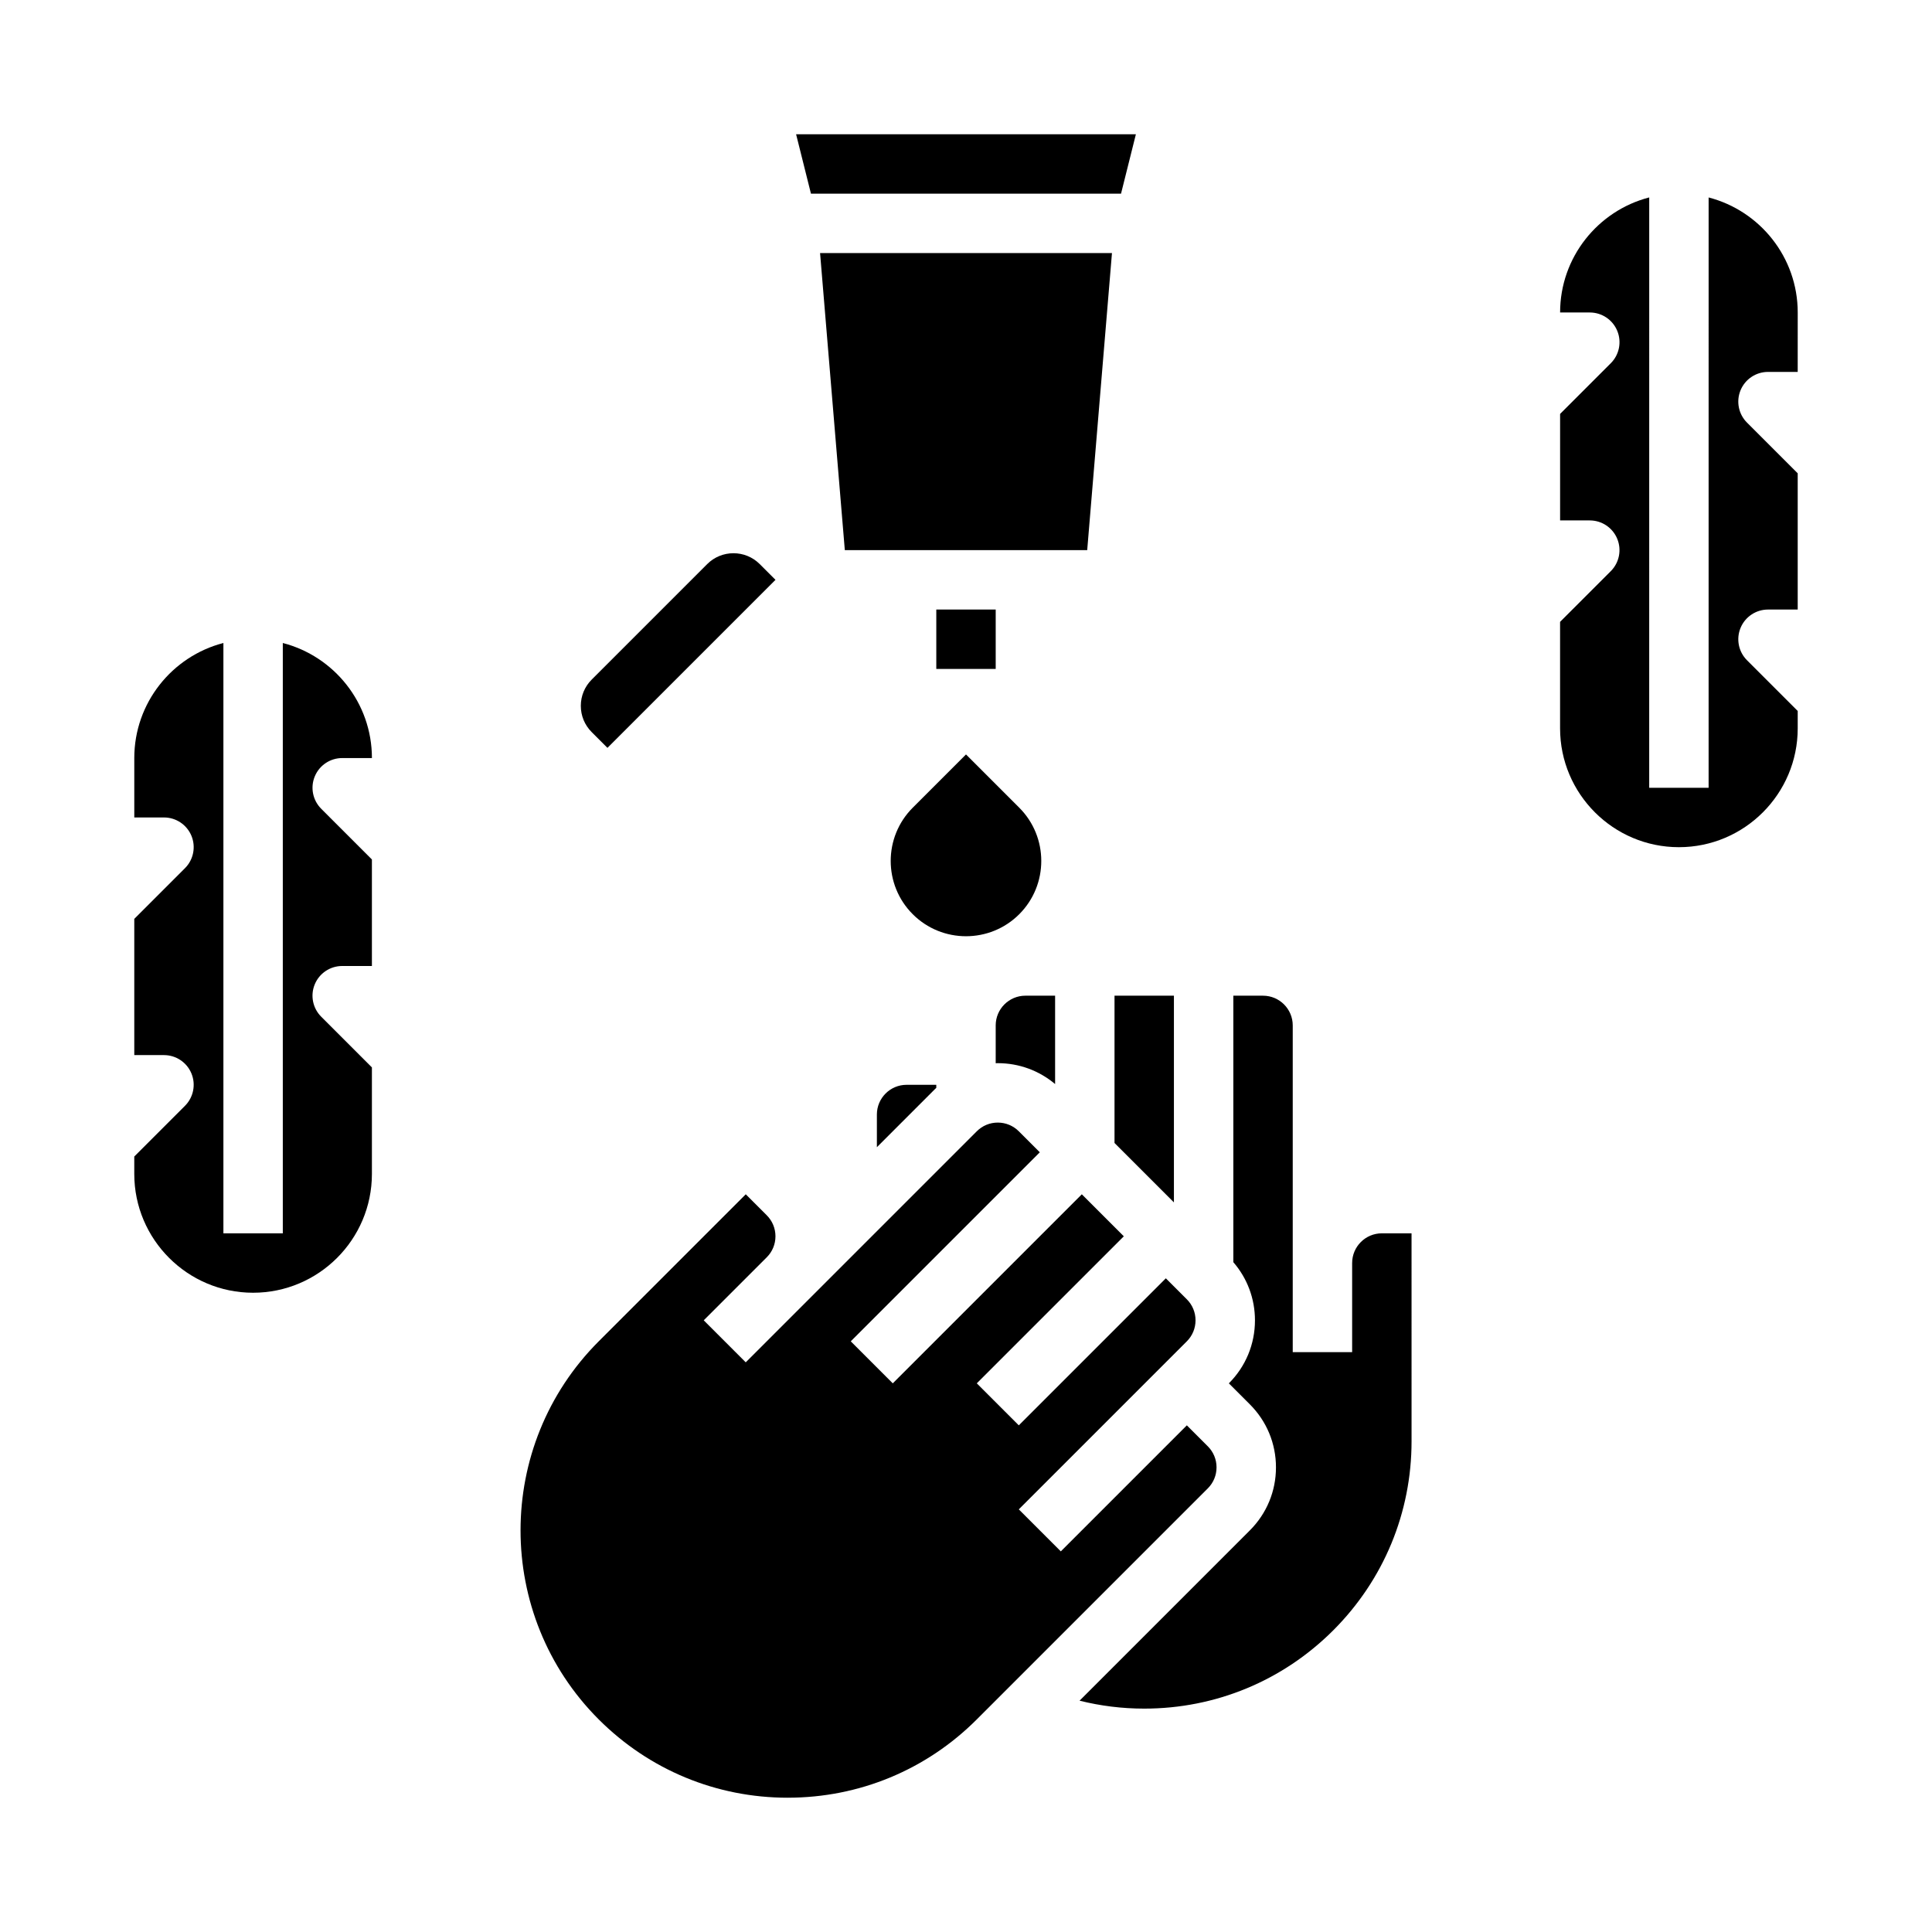 <?xml version="1.0" encoding="UTF-8"?>
<!-- Uploaded to: SVG Repo, www.svgrepo.com, Generator: SVG Repo Mixer Tools -->
<svg fill="#000000" width="800px" height="800px" version="1.1" viewBox="144 144 512 512" xmlns="http://www.w3.org/2000/svg">
 <g>
  <path d="m432.12 289.79h-64.234l-6.559-78.719h77.355zm12.902-110.21-3.938 15.742h-82.172l-3.938-15.742zm-140.04 162.61-4.176-4.176c-1.859-1.859-2.883-4.328-2.883-6.957s1.023-5.102 2.883-6.957l30.613-30.613c3.836-3.836 10.078-3.836 13.918 0l4.176 4.176zm102.89-36.656v15.742h-15.742v-15.742zm47.23 157.11-15.742-15.742v-39.035h15.742zm-47.23-39.035v-7.871c0-4.34 3.531-7.871 7.871-7.871h7.871v23.418c-4.25-3.578-9.566-5.535-15.184-5.535-0.188 0-0.375 0.008-0.559 0.016zm-21.988-65.559 14.117-14.117 14.113 14.113c7.781 7.781 7.781 20.445 0 28.227-7.781 7.785-20.445 7.785-28.227 0-7.785-7.777-7.785-20.441-0.004-28.223zm-1.629 73.434h7.871v0.809c-0.133 0.125-0.266 0.246-0.395 0.375l-15.348 15.352v-8.664c0-4.34 3.531-7.871 7.871-7.871zm-31.488 188.93c-18.926 0-36.715-7.371-50.098-20.75-27.625-27.625-27.625-72.57 0-100.2l38.965-38.965 5.566 5.566c1.488 1.488 2.305 3.465 2.305 5.566 0 2.098-0.816 4.07-2.297 5.555l-16.711 16.711 11.133 11.133 16.691-16.691c0.004-0.004 0.004-0.004 0.008-0.008l44.531-44.531c1.488-1.488 3.465-2.305 5.566-2.305 2.102 0 4.078 0.82 5.566 2.305l5.566 5.566-50.098 50.098 11.133 11.133 50.098-50.098 11.133 11.133-38.965 38.965 11.133 11.133 38.965-38.965 5.566 5.566c1.488 1.488 2.305 3.465 2.305 5.566 0 2.102-0.82 4.078-2.305 5.566l-44.531 44.531 11.133 11.133 33.398-33.398 5.566 5.566c1.488 1.488 2.305 3.465 2.305 5.566 0 2.102-0.82 4.078-2.305 5.566l-61.23 61.23c-13.379 13.383-31.168 20.75-50.094 20.75zm165.31-94.465c0 18.918-7.371 36.711-20.746 50.098-13.391 13.383-31.184 20.754-50.102 20.754-5.848 0-11.574-0.715-17.137-2.102l45.133-45.133c4.461-4.461 6.918-10.391 6.918-16.699 0-6.309-2.457-12.238-6.918-16.699l-5.566-5.566c4.461-4.461 6.918-10.391 6.918-16.699 0-5.723-2.027-11.129-5.731-15.414v-70.617h7.871c4.34 0 7.871 3.531 7.871 7.871v86.59h15.742v-23.617c0-4.34 3.531-7.871 7.871-7.871h7.871z"/>
  <path d="m229.12 358.33 13.438 13.438v28.23h-7.871c-3.184 0-6.055 1.918-7.273 4.859s-0.543 6.328 1.707 8.578l13.438 13.438v28.227c0 17.363-14.125 31.488-31.488 31.488-17.363 0-31.488-14.125-31.488-31.488v-4.613l13.438-13.438c2.25-2.25 2.926-5.637 1.707-8.578s-4.09-4.859-7.273-4.859h-7.871v-36.102l13.438-13.438c2.25-2.25 2.926-5.637 1.707-8.578s-4.09-4.859-7.273-4.859h-7.871v-15.742c0-14.645 10.051-26.988 23.617-30.492v156.45h15.742v-156.45c13.566 3.504 23.617 15.848 23.617 30.492h-7.871c-3.184 0-6.055 1.918-7.273 4.859s-0.547 6.328 1.707 8.578z"/>
  <path d="m620.41 242.56h-7.871c-3.184 0-6.055 1.918-7.273 4.859-1.219 2.941-0.543 6.328 1.707 8.578l13.438 13.438v36.102h-7.871c-3.184 0-6.055 1.918-7.273 4.859-1.219 2.941-0.543 6.328 1.707 8.578l13.438 13.438v4.613c0 17.363-14.125 31.488-31.488 31.488s-31.488-14.125-31.488-31.488v-28.227l13.438-13.438c2.25-2.25 2.926-5.637 1.707-8.578-1.215-2.945-4.086-4.863-7.269-4.863h-7.871v-28.227l13.438-13.438c2.25-2.25 2.926-5.637 1.707-8.578-1.219-2.945-4.09-4.863-7.273-4.863h-7.871c0-14.645 10.051-26.988 23.617-30.492l-0.004 156.45h15.742l0.004-156.44c13.562 3.504 23.613 15.844 23.613 30.488z"/>
 </g>
</svg>